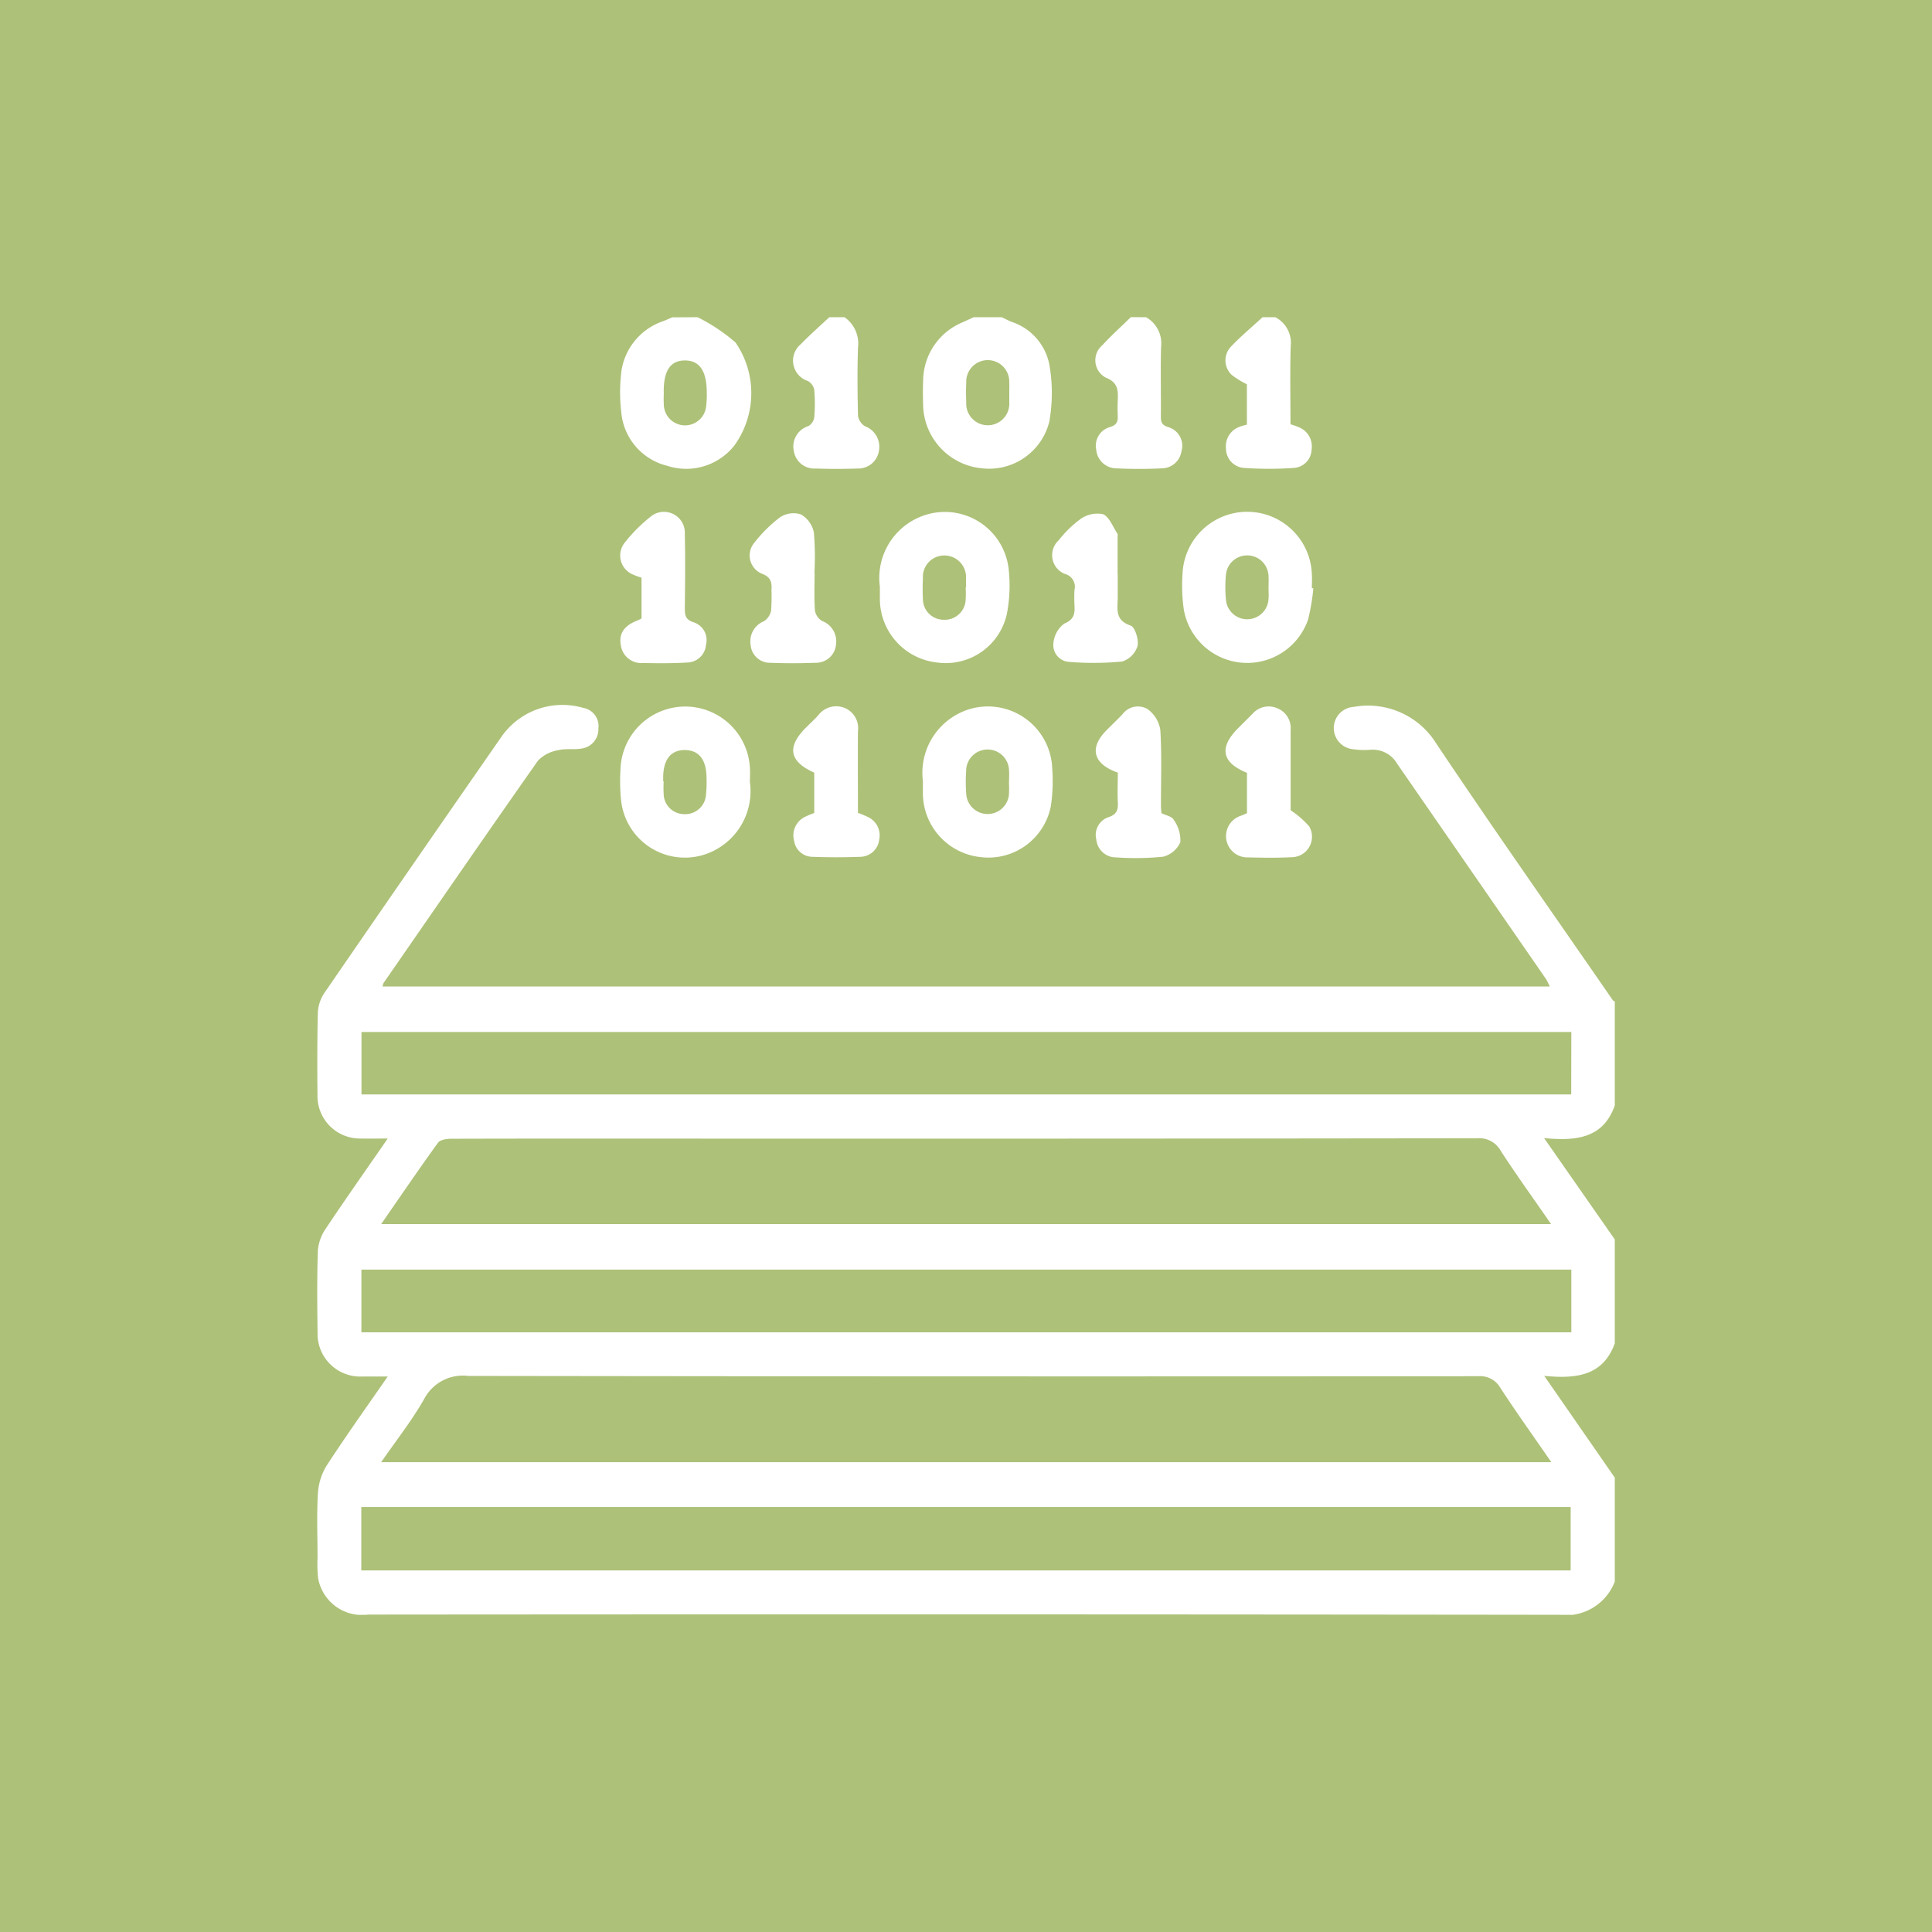 <?xml version="1.0" encoding="UTF-8"?> <svg xmlns="http://www.w3.org/2000/svg" xmlns:xlink="http://www.w3.org/1999/xlink" width="67" height="67" viewBox="0 0 67 67"><defs><clipPath id="clip-path"><rect id="Rectangle_37071" data-name="Rectangle 37071" width="45" height="45.001" fill="#fff"></rect></clipPath></defs><g id="Group_41552" data-name="Group 41552" transform="translate(-135 -885)"><rect id="Rectangle_37065" data-name="Rectangle 37065" width="67" height="67" transform="translate(135 885)" fill="#adc178"></rect><g id="Group_41548" data-name="Group 41548" transform="translate(146 896)"><g id="Group_41547" data-name="Group 41547" transform="translate(0 0)" clip-path="url(#clip-path)"><path id="Path_39385" data-name="Path 39385" d="M45,46.554a1.818,1.818,0,0,1-1.942,1.154Q22.413,47.682,1.767,47.7A1.546,1.546,0,0,1,.032,46.435a4.585,4.585,0,0,1-.02-.7c0-.746-.032-1.495.013-2.239a2.066,2.066,0,0,1,.306-.968c.66-1.015,1.365-2,2.114-3.083-.354,0-.623,0-.891,0A1.481,1.481,0,0,1,.013,37.93c-.012-.952-.022-1.9.01-2.855a1.567,1.567,0,0,1,.275-.76c.68-1.02,1.387-2.023,2.149-3.124-.371,0-.654.007-.937,0a1.473,1.473,0,0,1-1.5-1.508C0,28.731,0,27.778.022,26.827a1.341,1.341,0,0,1,.228-.686q3.071-4.468,6.166-8.92a2.579,2.579,0,0,1,2.812-.964.639.639,0,0,1,.523.718.67.67,0,0,1-.564.689c-.27.052-.563-.007-.826.06a1.261,1.261,0,0,0-.7.357C5.86,20.642,4.085,23.222,2.3,25.8a.456.456,0,0,0-.032.12H42.744a2.21,2.21,0,0,0-.132-.263q-2.585-3.738-5.168-7.475a.971.971,0,0,0-.919-.472,2.824,2.824,0,0,1-.655-.027.736.736,0,0,1,.08-1.461,2.783,2.783,0,0,1,2.86,1.273c2,2.99,4.075,5.934,6.121,8.9.014.021.046.029.07.043v3.6c-.395,1.139-1.324,1.247-2.453,1.138L45,34.692v3.6c-.406,1.127-1.332,1.24-2.447,1.13L45,42.952Zm-2.2-4.138c-.615-.89-1.208-1.719-1.765-2.572a.809.809,0,0,0-.779-.41q-17.507.016-35.013-.01a1.518,1.518,0,0,0-1.542.816c-.424.741-.96,1.418-1.482,2.175ZM2.219,34.16H42.791c-.61-.884-1.2-1.7-1.747-2.542a.849.849,0,0,0-.812-.436q-14.845.02-29.69.011c-1.962,0-3.924,0-5.885.006-.159,0-.39.031-.466.136-.659.909-1.29,1.839-1.973,2.825M1.53,46.169H43.469v-2.2H1.53ZM43.492,35.736H1.533v2.176H43.492Zm0-8.24H1.536v2.166H43.488Z" transform="translate(0 -2.708)" fill="#fff"></path><path id="Path_39386" data-name="Path 39386" d="M15.3,0a6.261,6.261,0,0,1,1.318.879,3.1,3.1,0,0,1-.037,3.564,2.125,2.125,0,0,1-2.336.71,2.1,2.1,0,0,1-1.59-1.845,5.877,5.877,0,0,1-.014-1.269,2.158,2.158,0,0,1,1.465-1.9c.106-.042.21-.089.315-.134Zm-1.17,2.612a4.25,4.25,0,0,0,0,.437.736.736,0,0,0,1.467.045,3.086,3.086,0,0,0,.022-.481c0-.745-.249-1.111-.755-1.113s-.747.357-.737,1.111" transform="translate(-2.109 0)" fill="#fff"></path><path id="Path_39387" data-name="Path 39387" d="M27.952,0c.115.053.227.112.345.161a1.953,1.953,0,0,1,1.309,1.474,5.7,5.7,0,0,1,0,1.989,2.153,2.153,0,0,1-2.348,1.615,2.248,2.248,0,0,1-2.027-2.166c-.009-.291-.013-.585,0-.876A2.207,2.207,0,0,1,26.6.177L26.986,0Zm.265,2.657c0-.132.007-.263,0-.395a.746.746,0,1,0-1.491,0c-.012.233-.011.468,0,.7a.747.747,0,1,0,1.492,0c0-.1,0-.2,0-.307" transform="translate(-4.217 0)" fill="#fff"></path><path id="Path_39388" data-name="Path 39388" d="M34.163,0a1.039,1.039,0,0,1,.523,1.023c-.024.8,0,1.607-.008,2.411,0,.187.017.3.248.376a.673.673,0,0,1,.468.833.7.7,0,0,1-.707.6c-.511.025-1.024.024-1.534,0a.709.709,0,0,1-.717-.648.671.671,0,0,1,.484-.787c.25-.077.272-.212.262-.415-.008-.161-.007-.322,0-.482.013-.349.031-.641-.416-.816a.681.681,0,0,1-.12-1.121c.313-.341.659-.651.99-.975Z" transform="translate(-5.42 0)" fill="#fff"></path><path id="Path_39389" data-name="Path 39389" d="M39.549,0a1,1,0,0,1,.535,1.013c-.026.891-.007,1.784-.007,2.7a2.6,2.6,0,0,1,.282.1.714.714,0,0,1,.45.776.658.658,0,0,1-.62.639,12.438,12.438,0,0,1-1.708,0,.672.672,0,0,1-.641-.669.715.715,0,0,1,.477-.76,1.978,1.978,0,0,1,.248-.073v-1.4A2.985,2.985,0,0,1,38.037,2a.691.691,0,0,1-.014-.99C38.363.654,38.745.336,39.109,0Z" transform="translate(-6.324 0)" fill="#fff"></path><path id="Path_39390" data-name="Path 39390" d="M21.6,0a1.113,1.113,0,0,1,.469,1.051c-.027.789-.018,1.581,0,2.371a.522.522,0,0,0,.246.362.758.758,0,0,1,.481.844.724.724,0,0,1-.746.62c-.482.017-.966.017-1.448,0a.716.716,0,0,1-.757-.6.737.737,0,0,1,.5-.87.424.424,0,0,0,.206-.3,5.557,5.557,0,0,0,0-.964.454.454,0,0,0-.219-.3A.742.742,0,0,1,20.092.93c.313-.324.654-.621.982-.93Z" transform="translate(-3.314 0)" fill="#fff"></path><path id="Path_39391" data-name="Path 39391" d="M40.568,10.76a7.368,7.368,0,0,1-.18,1.073,2.232,2.232,0,0,1-4.314-.346,5.833,5.833,0,0,1-.043-1.223,2.244,2.244,0,0,1,4.485.007c.012.16,0,.321,0,.482l.05.007m-1.553-.027c0-.132.01-.263,0-.394a.74.74,0,0,0-1.478-.033,4.451,4.451,0,0,0,0,.829.74.74,0,0,0,1.478-.009c.012-.13,0-.261,0-.393" transform="translate(-6.022 -1.357)" fill="#fff"></path><path id="Path_39392" data-name="Path 39392" d="M17.115,18.834a2.31,2.31,0,0,1-1.6,2.521,2.224,2.224,0,0,1-2.865-1.866,6.5,6.5,0,0,1-.023-1.1,2.246,2.246,0,0,1,4.488-.042c.013.16,0,.321,0,.483m-3-.022h.009a4.251,4.251,0,0,0,0,.437.714.714,0,0,0,.7.7.722.722,0,0,0,.769-.676,4.4,4.4,0,0,0,.017-.611c-.008-.606-.268-.929-.745-.935s-.745.311-.757.915c0,.058,0,.117,0,.175" transform="translate(-2.109 -2.712)" fill="#fff"></path><path id="Path_39393" data-name="Path 39393" d="M23.43,10.7a2.29,2.29,0,0,1,1.626-2.5,2.226,2.226,0,0,1,2.837,1.863,5.159,5.159,0,0,1-.056,1.569,2.169,2.169,0,0,1-2.415,1.7,2.223,2.223,0,0,1-1.992-2.194c0-.146,0-.292,0-.439m2.987.027h0c0-.1,0-.2,0-.306a.75.75,0,0,0-.742-.8.739.739,0,0,0-.751.791,6.728,6.728,0,0,0,0,.745.717.717,0,0,0,.711.692.728.728,0,0,0,.77-.679,4.044,4.044,0,0,0,0-.438" transform="translate(-3.917 -1.356)" fill="#fff"></path><path id="Path_39394" data-name="Path 39394" d="M25.227,18.827a2.308,2.308,0,0,1,1.6-2.52,2.232,2.232,0,0,1,2.881,2.047,5.881,5.881,0,0,1-.047,1.311A2.206,2.206,0,0,1,27.2,21.432a2.234,2.234,0,0,1-1.977-2.211c0-.132,0-.263,0-.395m2.988.008h0c0-.132.008-.263,0-.394a.744.744,0,0,0-1.488.014,5.439,5.439,0,0,0,.007.832.743.743,0,0,0,1.477-.014,4.045,4.045,0,0,0,0-.438" transform="translate(-4.218 -2.711)" fill="#fff"></path><path id="Path_39395" data-name="Path 39395" d="M32.881,10.284c0,.263,0,.526,0,.789,0,.387-.117.8.445.986.153.051.291.491.242.71a.817.817,0,0,1-.53.537,10.215,10.215,0,0,1-1.834.014.582.582,0,0,1-.555-.63.944.944,0,0,1,.381-.7c.35-.146.366-.352.351-.64a4.824,4.824,0,0,1,0-.526.457.457,0,0,0-.331-.554A.7.7,0,0,1,30.836,9.1a3.874,3.874,0,0,1,.75-.732,1.009,1.009,0,0,1,.784-.171c.226.1.344.445.506.685.013.02,0,.057,0,.087v1.316" transform="translate(-5.119 -1.366)" fill="#fff"></path><path id="Path_39396" data-name="Path 39396" d="M13.357,11.8V10.388a2.737,2.737,0,0,1-.315-.117.713.713,0,0,1-.285-1.077,5.429,5.429,0,0,1,.959-.957.725.725,0,0,1,1.142.635c.019.849.011,1.7,0,2.546,0,.247,0,.421.312.519a.647.647,0,0,1,.422.779.665.665,0,0,1-.644.613c-.511.032-1.024.027-1.535.018a.718.718,0,0,1-.776-.628c-.071-.4.122-.673.581-.848.039-.015.076-.037.136-.067" transform="translate(-2.109 -1.354)" fill="#fff"></path><path id="Path_39397" data-name="Path 39397" d="M20.261,10.221c0,.438-.019.878.012,1.314a.528.528,0,0,0,.248.364.753.753,0,0,1,.485.8.694.694,0,0,1-.71.65c-.525.019-1.053.021-1.577,0a.672.672,0,0,1-.677-.626.75.75,0,0,1,.46-.814.576.576,0,0,0,.25-.362,6.294,6.294,0,0,0,.014-.7c.017-.278-.007-.467-.338-.59a.684.684,0,0,1-.257-1.071,4.82,4.82,0,0,1,.9-.889.846.846,0,0,1,.72-.092.937.937,0,0,1,.444.62,9.562,9.562,0,0,1,.02,1.4h0" transform="translate(-3.012 -1.364)" fill="#fff"></path><path id="Path_39398" data-name="Path 39398" d="M33.182,18.5c-.858-.3-.992-.856-.394-1.462.185-.187.376-.368.558-.558a.664.664,0,0,1,.869-.183,1.1,1.1,0,0,1,.445.726c.054.874.021,1.754.022,2.632,0,.086.011.172.016.251.156.079.365.115.426.231a1.232,1.232,0,0,1,.231.773.881.881,0,0,1-.606.509,9.639,9.639,0,0,1-1.62.023.683.683,0,0,1-.689-.62.649.649,0,0,1,.428-.777c.293-.1.331-.261.318-.518-.017-.334,0-.67,0-1.026" transform="translate(-5.421 -2.708)" fill="#fff"></path><path id="Path_39399" data-name="Path 39399" d="M40.077,19.806a3.175,3.175,0,0,1,.65.565.712.712,0,0,1-.621,1.068c-.5.026-1,.017-1.492.006A.74.74,0,0,1,38.359,20c.068-.025.134-.056.209-.087v-1.4c-.877-.357-.977-.877-.309-1.547.166-.166.332-.33.5-.5a.746.746,0,0,1,.884-.183.738.738,0,0,1,.439.745c0,.951,0,1.9,0,2.775" transform="translate(-6.324 -2.711)" fill="#fff"></path><path id="Path_39400" data-name="Path 39400" d="M22.063,19.9a3.045,3.045,0,0,1,.366.152.7.7,0,0,1,.376.773.672.672,0,0,1-.653.6q-.832.031-1.665,0a.65.65,0,0,1-.636-.565.712.712,0,0,1,.369-.816,2.63,2.63,0,0,1,.331-.138v-1.4c-.866-.386-.957-.891-.293-1.557.145-.145.3-.285.433-.435a.781.781,0,0,1,.907-.256.759.759,0,0,1,.469.811c-.007.934,0,1.869,0,2.824" transform="translate(-3.314 -2.711)" fill="#fff"></path></g></g></g></svg> 